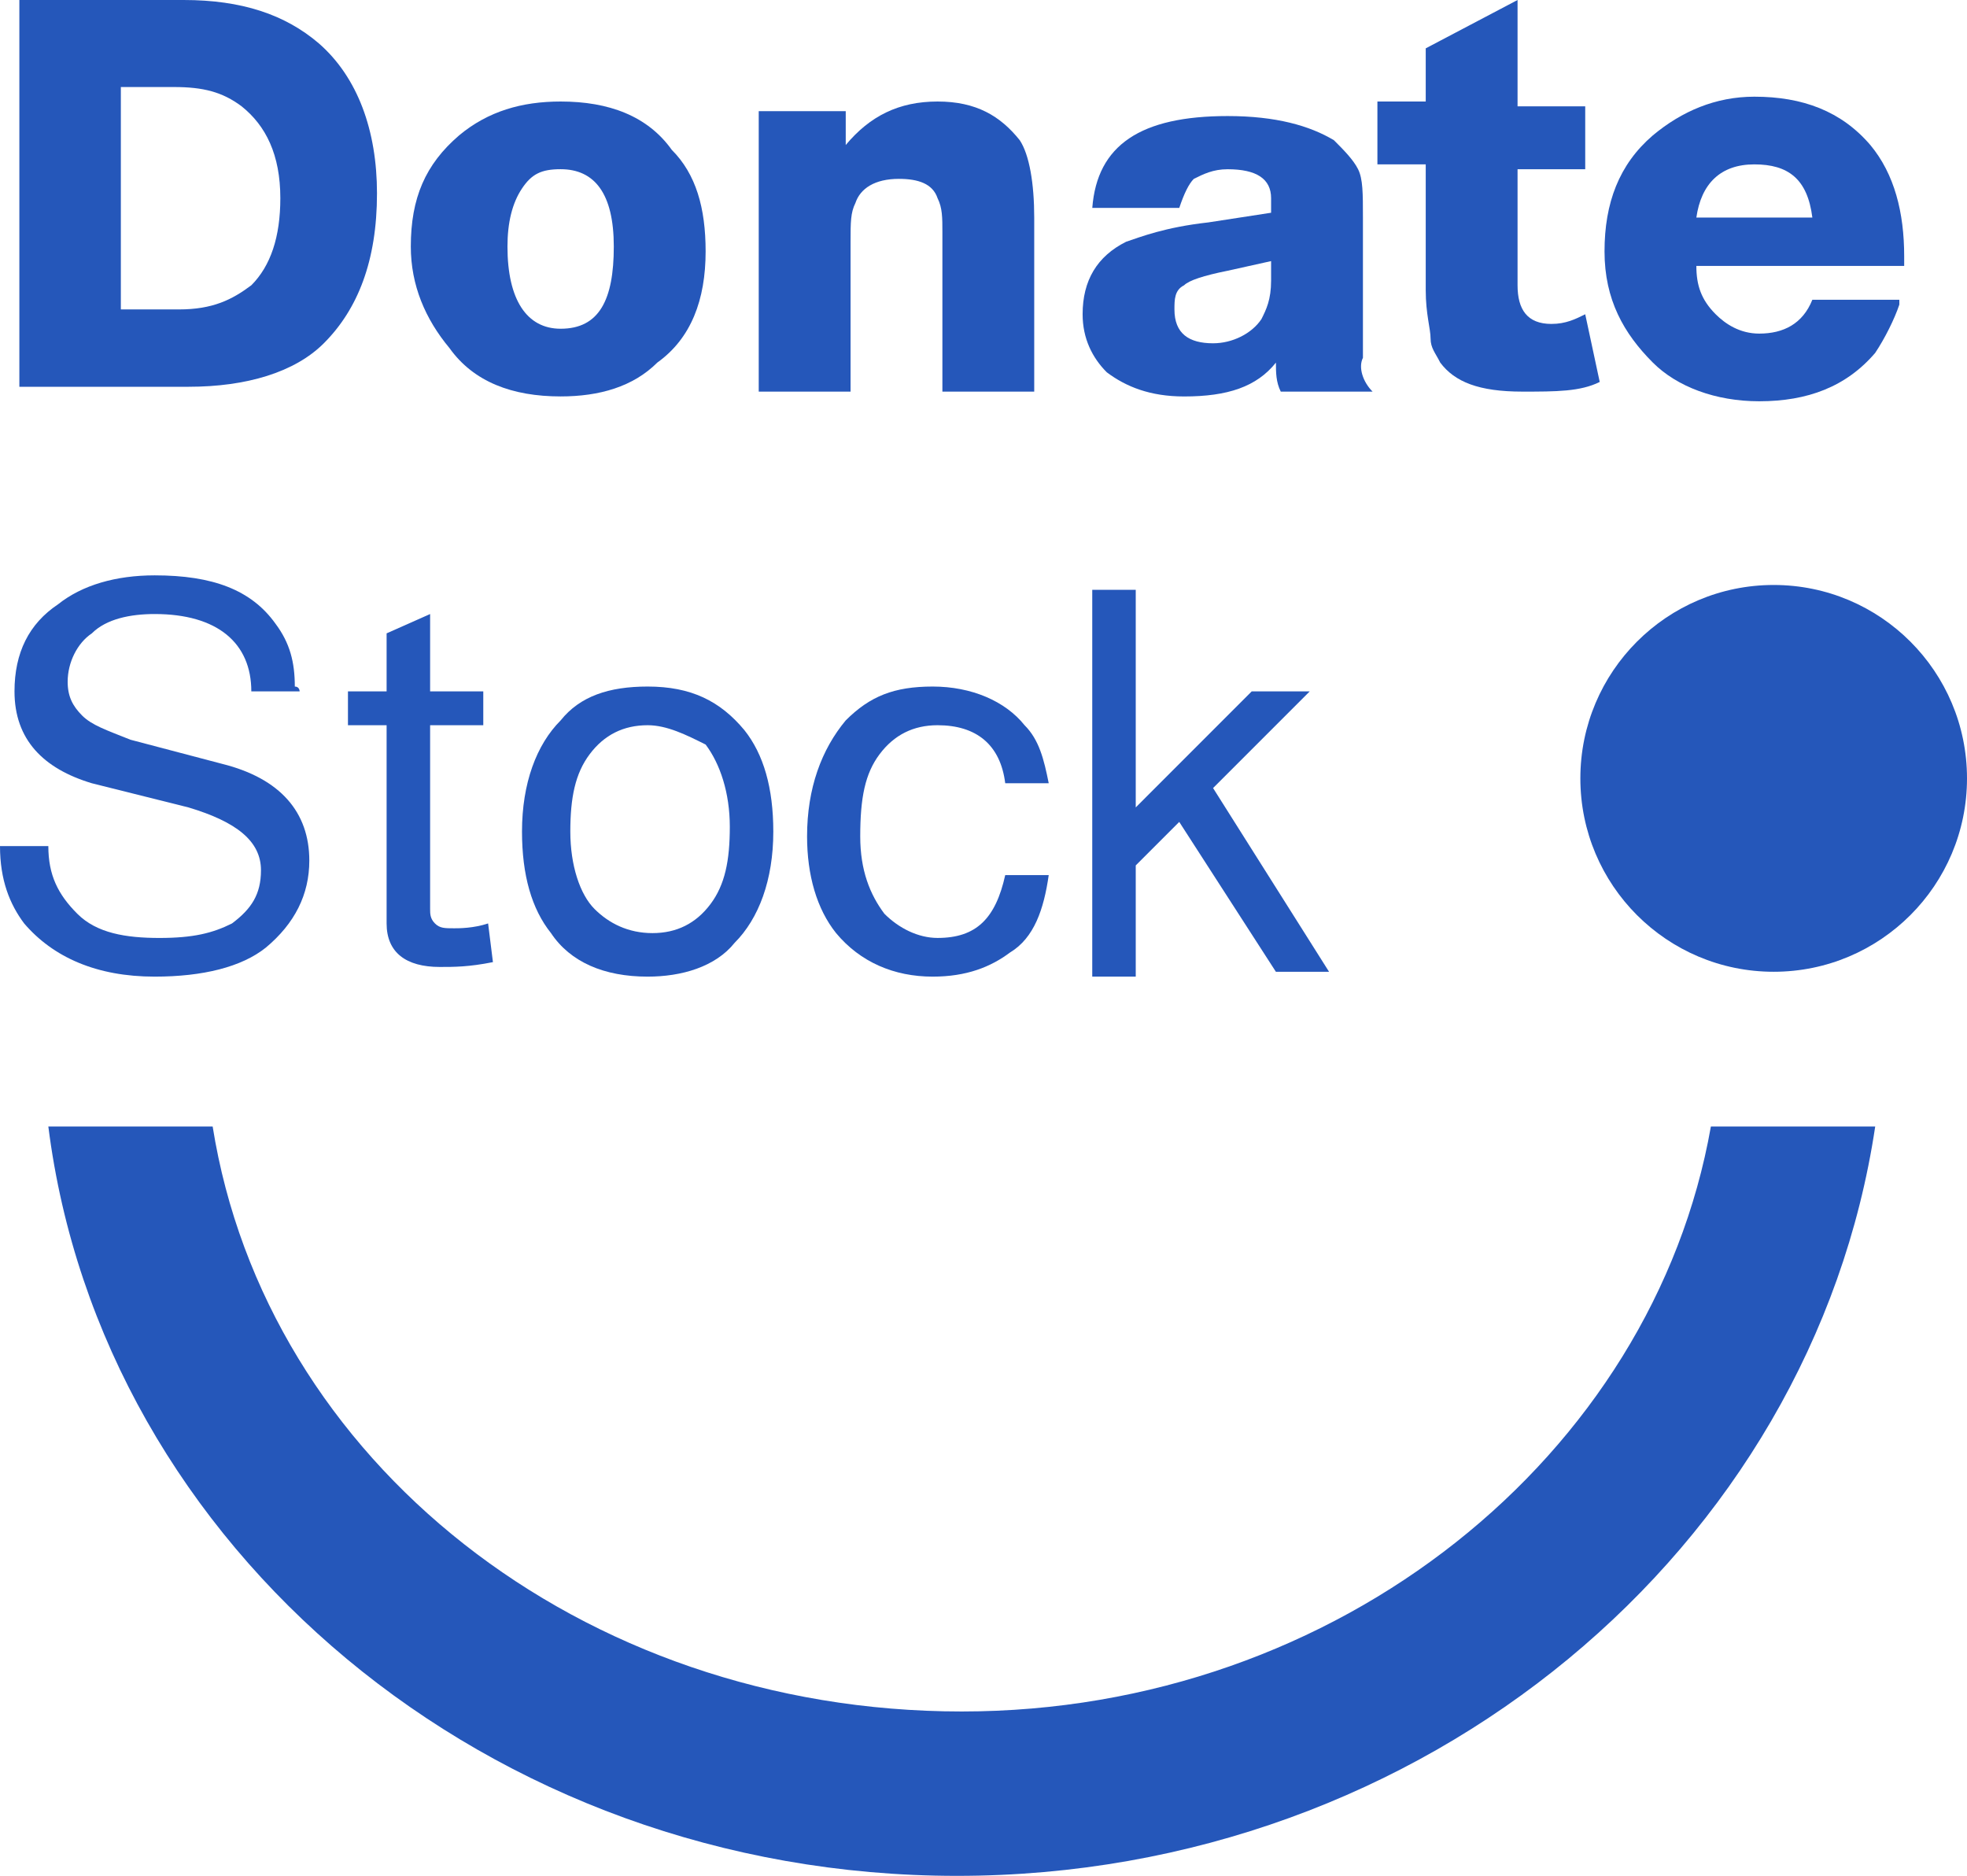 <svg width="108" height="103" viewBox="0 0 108 103" fill="none" xmlns="http://www.w3.org/2000/svg">
<path d="M1.063 0H10.085C13.269 0 15.658 0.796 17.515 2.389C19.638 4.247 20.699 7.166 20.699 10.617C20.699 14.332 19.638 16.987 17.78 18.845C16.188 20.437 13.535 21.233 10.35 21.233H1.063V0ZM6.635 4.778V16.987H9.82C11.677 16.987 12.739 16.456 13.8 15.66C14.861 14.598 15.392 13.005 15.392 10.882C15.392 8.493 14.596 6.901 13.269 5.839C12.208 5.043 11.146 4.778 9.554 4.778H6.635Z" fill="#2557BA"/>
<path d="M30.782 21.763C28.128 21.763 26.005 20.967 24.679 19.109C23.352 17.517 22.556 15.659 22.556 13.535C22.556 10.881 23.352 9.023 25.209 7.431C26.801 6.104 28.659 5.573 30.782 5.573C33.435 5.573 35.558 6.369 36.885 8.227C38.212 9.554 38.743 11.412 38.743 13.801C38.743 16.455 37.947 18.578 36.089 19.905C34.762 21.232 32.905 21.763 30.782 21.763ZM30.782 9.289C29.72 9.289 29.19 9.554 28.659 10.35C28.128 11.146 27.863 12.208 27.863 13.535C27.863 16.455 28.924 18.047 30.782 18.047C32.905 18.047 33.701 16.455 33.701 13.535C33.701 10.616 32.639 9.289 30.782 9.289Z" fill="#2557BA"/>
<path d="M46.436 5.838V7.961C47.763 6.369 49.355 5.573 51.478 5.573C53.601 5.573 54.928 6.369 55.989 7.696C56.52 8.492 56.785 10.085 56.785 11.943V21.498H51.743V12.739C51.743 11.943 51.743 11.412 51.478 10.881C51.212 10.085 50.416 9.819 49.355 9.819C48.028 9.819 47.232 10.35 46.967 11.146C46.701 11.677 46.701 12.208 46.701 13.27V21.498H41.659V6.104H46.436V5.838Z" fill="#2557BA"/>
<path d="M75.364 21.5H70.322C70.056 20.969 70.056 20.438 70.056 19.907C68.995 21.235 67.403 21.765 65.014 21.765C63.157 21.765 61.83 21.235 60.769 20.438C59.973 19.642 59.442 18.58 59.442 17.253C59.442 15.395 60.238 14.068 61.83 13.272C62.626 13.007 63.953 12.476 66.341 12.21L69.791 11.679V10.883C69.791 9.822 68.995 9.291 67.403 9.291C66.607 9.291 66.076 9.556 65.545 9.822C65.28 10.087 65.014 10.618 64.749 11.414H59.973C60.238 7.964 62.626 6.371 67.403 6.371C70.056 6.371 71.914 6.902 73.241 7.698C73.771 8.229 74.302 8.76 74.567 9.291C74.833 9.822 74.833 10.618 74.833 11.945C74.833 12.21 74.833 12.741 74.833 13.803V14.068V16.722C74.833 17.519 74.833 17.784 74.833 18.049C74.833 18.315 74.833 18.58 74.833 19.111C74.833 19.377 74.833 19.642 74.833 19.642C74.567 20.173 74.833 20.969 75.364 21.5ZM69.791 14.334L67.403 14.864C66.076 15.13 65.28 15.395 65.014 15.661C64.484 15.926 64.484 16.457 64.484 16.988C64.484 18.315 65.28 18.846 66.607 18.846C67.668 18.846 68.73 18.315 69.26 17.519C69.526 16.988 69.791 16.457 69.791 15.395V14.334Z" fill="#2557BA"/>
<path d="M87.038 5.839V9.29H83.323V15.66C83.323 16.987 83.854 17.783 85.181 17.783C85.977 17.783 86.507 17.517 87.038 17.252L87.834 20.968C86.773 21.499 85.446 21.499 83.588 21.499C81.2 21.499 79.874 20.968 79.077 19.906C78.812 19.375 78.547 19.11 78.547 18.579C78.547 18.048 78.281 17.252 78.281 15.925V9.024H75.628V5.574H78.281V2.654L83.323 0V5.839H87.038Z" fill="#2557BA"/>
<path d="M104.285 16.721C104.02 17.517 103.489 18.579 102.958 19.375C101.366 21.233 99.243 22.029 96.59 22.029C94.201 22.029 92.079 21.233 90.752 19.906C89.16 18.314 88.098 16.456 88.098 13.801C88.098 11.147 88.894 9.024 90.752 7.431C92.344 6.104 94.201 5.308 96.324 5.308C98.978 5.308 101.101 6.104 102.693 7.962C104.02 9.555 104.551 11.678 104.551 14.067C104.551 14.332 104.551 14.332 104.551 14.598H93.14C93.14 15.659 93.405 16.456 94.201 17.252C94.732 17.783 95.528 18.314 96.59 18.314C97.916 18.314 98.978 17.783 99.509 16.456H104.285V16.721ZM99.509 11.944C99.243 9.82 98.182 9.024 96.324 9.024C94.467 9.024 93.405 10.086 93.14 11.944H99.509Z" fill="#2557BA"/>
<path d="M16.452 37.956H13.799C13.799 35.302 11.941 33.709 8.492 33.709C7.165 33.709 5.838 33.974 5.042 34.771C4.246 35.302 3.715 36.363 3.715 37.425C3.715 38.221 3.98 38.752 4.511 39.283C5.042 39.814 5.838 40.079 7.165 40.61L12.207 41.937C15.391 42.733 16.983 44.591 16.983 47.245C16.983 49.103 16.187 50.696 14.595 52.023C13.268 53.085 11.145 53.615 8.492 53.615C5.307 53.615 2.919 52.554 1.327 50.696C0.531 49.634 0 48.307 0 46.449H2.654C2.654 48.042 3.184 49.103 4.246 50.165C5.307 51.227 6.899 51.492 8.757 51.492C10.614 51.492 11.676 51.227 12.737 50.696C13.799 49.9 14.329 49.103 14.329 47.776C14.329 46.184 13.003 45.122 10.349 44.326L5.042 42.999C2.388 42.202 0.796 40.61 0.796 37.956C0.796 35.832 1.592 34.24 3.184 33.178C4.511 32.117 6.369 31.586 8.492 31.586C11.676 31.586 13.799 32.382 15.126 34.24C15.922 35.301 16.187 36.363 16.187 37.69C16.452 37.69 16.452 37.956 16.452 37.956Z" fill="#2557BA"/>
<path d="M26.535 37.955V39.813H23.616V49.899C23.616 50.164 23.616 50.43 23.881 50.695C24.146 50.961 24.412 50.961 24.942 50.961C25.208 50.961 26.004 50.961 26.8 50.695L27.065 52.819C25.738 53.084 24.942 53.084 24.146 53.084C22.289 53.084 21.227 52.288 21.227 50.695V39.813H19.105V37.955H21.227V34.77L23.616 33.709V37.955H26.535Z" fill="#2557BA"/>
<path d="M35.56 37.69C37.948 37.69 39.541 38.486 40.867 40.078C41.929 41.406 42.459 43.264 42.459 45.652C42.459 48.306 41.663 50.43 40.337 51.757C39.275 53.084 37.418 53.615 35.56 53.615C33.172 53.615 31.314 52.819 30.253 51.226C29.191 49.899 28.661 48.041 28.661 45.652C28.661 42.998 29.457 40.875 30.784 39.548C31.845 38.221 33.437 37.69 35.56 37.69ZM35.56 39.813C34.233 39.813 33.172 40.344 32.376 41.406C31.58 42.467 31.314 43.794 31.314 45.652C31.314 47.51 31.845 49.103 32.641 49.899C33.437 50.695 34.499 51.226 35.825 51.226C37.152 51.226 38.214 50.695 39.01 49.633C39.806 48.572 40.071 47.245 40.071 45.387C40.071 43.529 39.541 41.936 38.744 40.875C37.683 40.344 36.621 39.813 35.56 39.813Z" fill="#2557BA"/>
<path d="M57.581 42.998H55.193C54.928 40.875 53.601 39.813 51.478 39.813C50.151 39.813 49.09 40.344 48.294 41.406C47.498 42.467 47.232 43.794 47.232 45.918C47.232 47.776 47.763 49.103 48.559 50.164C49.355 50.961 50.417 51.491 51.478 51.491C53.601 51.491 54.663 50.43 55.193 48.041H57.581C57.316 49.899 56.785 51.491 55.459 52.288C54.397 53.084 53.07 53.615 51.213 53.615C49.09 53.615 47.232 52.819 45.906 51.226C44.844 49.899 44.313 48.041 44.313 45.918C44.313 43.264 45.11 41.14 46.436 39.548C47.763 38.221 49.09 37.69 51.213 37.69C53.336 37.69 55.193 38.486 56.255 39.813C57.051 40.609 57.316 41.671 57.581 42.998Z" fill="#2557BA"/>
<path d="M62.359 31.85V44.325L68.727 37.955H71.912L66.605 43.263L72.973 53.349H70.054L64.747 45.121L62.359 47.51V53.614H59.971V32.381H62.359V31.85Z" fill="#2557BA"/>
<path d="M52.541 102.981C26.801 102.981 5.573 84.933 2.654 61.842H11.676C14.595 80.156 31.843 93.957 52.807 93.957C73.505 93.957 90.754 79.89 93.938 61.842H102.96C99.51 84.933 78.281 102.981 52.541 102.981Z" fill="#2557BA"/>
<path d="M97.386 53.348C103.248 53.348 108 48.595 108 42.731C108 36.868 103.248 32.114 97.386 32.114C91.523 32.114 86.771 36.868 86.771 42.731C86.771 48.595 91.523 53.348 97.386 53.348Z" fill="#2557BA"/>
</svg>
